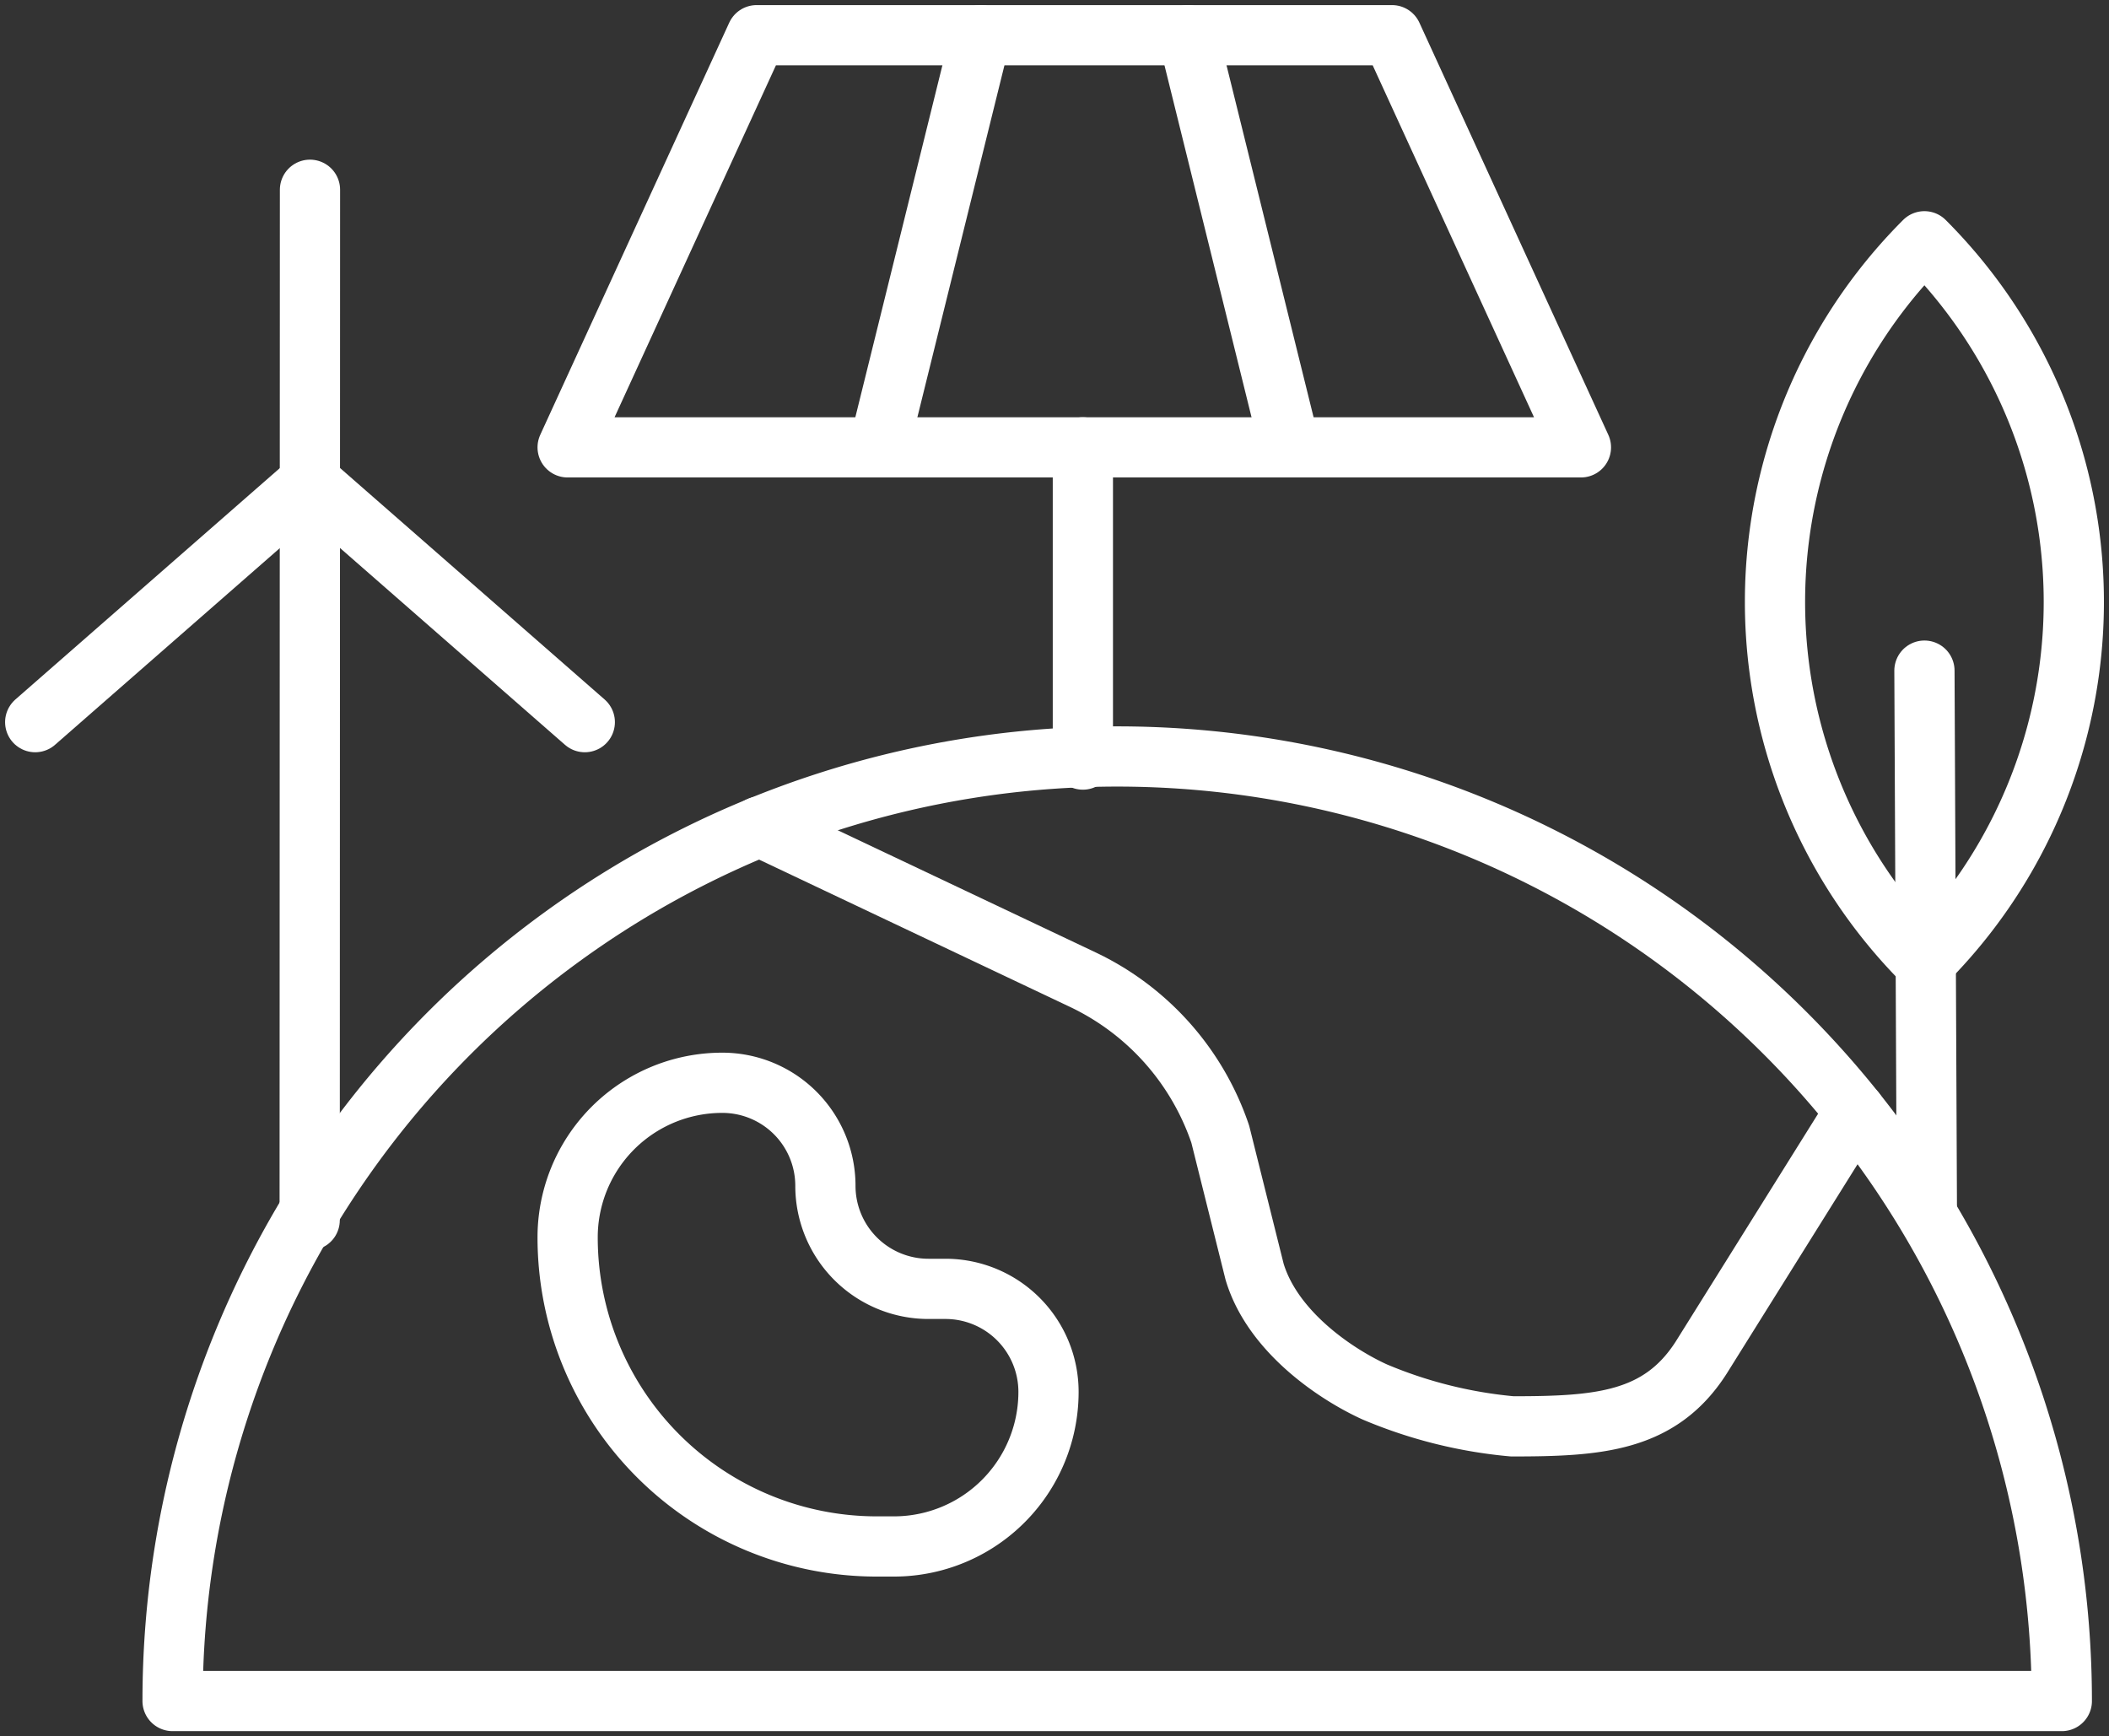 <svg xmlns="http://www.w3.org/2000/svg" xmlns:xlink="http://www.w3.org/1999/xlink" width="70.036" height="57.661" viewBox="0 0 70.036 57.661">
  <rect x="0" y="0" width="70.036" height="57.661" fill="#333333" stroke="none"/>
  <defs>
    <clipPath id="clip-path">
      <rect id="사각형_47777" data-name="사각형 47777" width="70.036" height="57.661" fill="none" stroke="#fff" stroke-width="2"/>
    </clipPath>
  </defs>
  <g id="그룹_28538" data-name="그룹 28538" clip-path="url(#clip-path)">
    <path id="패스_15025" data-name="패스 15025" d="M53.956,58.714,64.69,63.8a8.8,8.8,0,0,1,4.563,5.133L70.393,73.5c.6,2,2.709,3.411,3.993,3.993a15.229,15.229,0,0,0,4.563,1.141c2.852,0,4.9-.137,6.274-2.282l5.111-8.179" transform="translate(-28.73 -31.264)" fill="none" stroke="#fff" stroke-linecap="round" stroke-linejoin="round" stroke-width="2"/>
    <path id="패스_15026" data-name="패스 15026" d="M67.694,2.5h-21.1L40.318,16.188h33.65Z" transform="translate(-21.468 -1.331)" fill="none" stroke="#fff" stroke-linecap="round" stroke-linejoin="round" stroke-width="2"/>
    <line id="선_736" data-name="선 736" y2="10.369" transform="translate(35.96 14.857)" fill="none" stroke="#fff" stroke-linecap="round" stroke-linejoin="round" stroke-width="2"/>
    <line id="선_737" data-name="선 737" x1="3.386" y2="13.688" transform="translate(29.187 1.169)" fill="none" stroke="#fff" stroke-linecap="round" stroke-linejoin="round" stroke-width="2"/>
    <line id="선_738" data-name="선 738" x2="3.386" y2="13.688" transform="translate(39.453 1.169)" fill="none" stroke="#fff" stroke-linecap="round" stroke-linejoin="round" stroke-width="2"/>
    <line id="선_739" data-name="선 739" x1="0.01" y2="34.221" transform="translate(10.284 6.302)" fill="none" stroke="#fff" stroke-linecap="round" stroke-linejoin="round" stroke-width="2"/>
    <line id="선_740" data-name="선 740" x1="9.126" y1="7.985" transform="translate(10.294 15.998)" fill="none" stroke="#fff" stroke-linecap="round" stroke-linejoin="round" stroke-width="2"/>
    <line id="선_741" data-name="선 741" y1="7.985" x2="9.126" transform="translate(1.169 15.998)" fill="none" stroke="#fff" stroke-linecap="round" stroke-linejoin="round" stroke-width="2"/>
    <line id="선_742" data-name="선 742" x2="0.081" y2="17.946" transform="translate(63.907 22.272)" fill="none" stroke="#fff" stroke-linecap="round" stroke-linejoin="round" stroke-width="2"/>
    <path id="패스_15027" data-name="패스 15027" d="M131.041,41.094h0a16.938,16.938,0,0,1,0-23.955A16.938,16.938,0,0,1,131.041,41.094Z" transform="translate(-67.135 -9.126)" fill="none" stroke="#fff" stroke-linecap="round" stroke-linejoin="round" stroke-width="2"/>
    <path id="패스_15028" data-name="패스 15028" d="M12.259,85.106a31.369,31.369,0,0,1,62.738,0Z" transform="translate(-6.528 -28.614)" fill="none" stroke="#fff" stroke-linecap="round" stroke-linejoin="round" stroke-width="2"/>
    <path id="패스_15029" data-name="패스 15029" d="M40.318,82.049h0A10.266,10.266,0,0,0,50.584,92.315h.57a5.133,5.133,0,0,0,5.133-5.133,3.422,3.422,0,0,0-3.422-3.422H52.3a3.422,3.422,0,0,1-3.422-3.422,3.422,3.422,0,0,0-3.422-3.422A5.133,5.133,0,0,0,40.318,82.049Z" transform="translate(-21.468 -40.956)" fill="none" stroke="#fff" stroke-linecap="round" stroke-linejoin="round" stroke-width="2"/>
  </g>
</svg>
